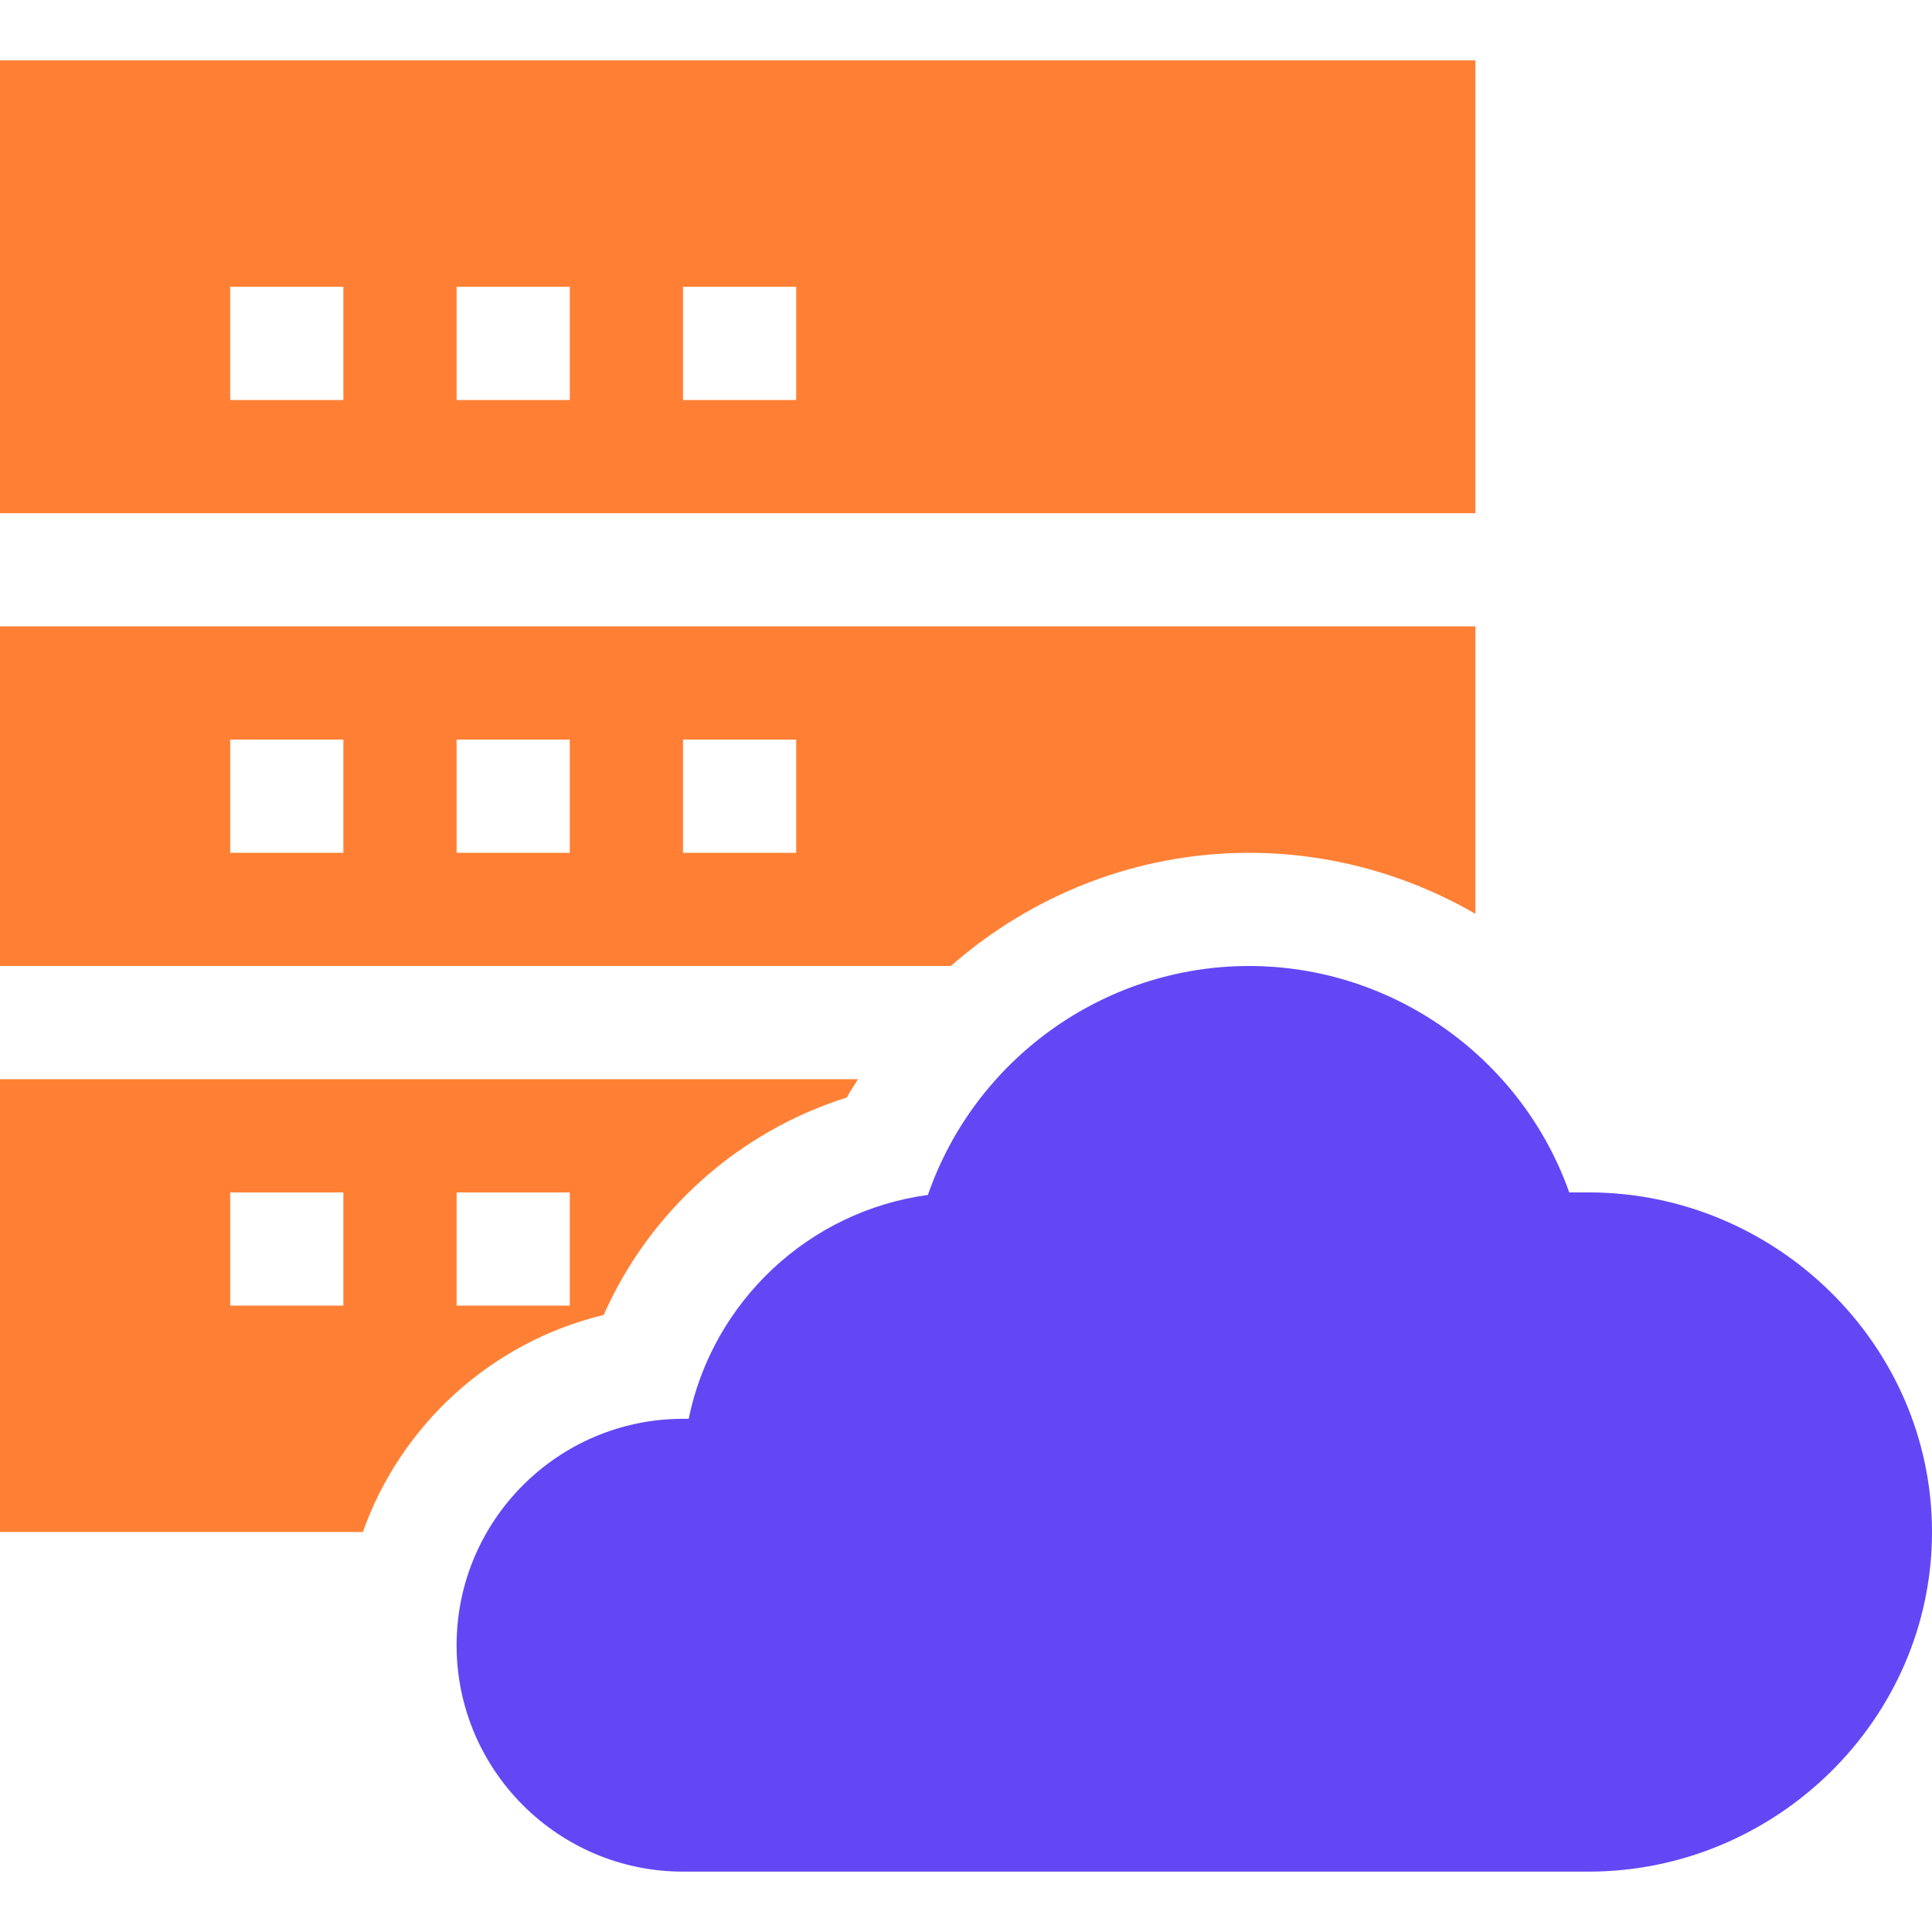 <svg width="48" height="48" viewBox="0 0 48 48" fill="none" xmlns="http://www.w3.org/2000/svg">
<path d="M39.469 29.625H38.987C37.813 26.306 34.632 24 31.031 24C27.407 24 24.21 26.336 23.054 29.688C20.087 30.089 17.702 32.348 17.11 35.25H16.969C13.867 35.25 11.344 37.773 11.344 40.875C11.344 43.977 13.867 46.5 16.969 46.5H39.469C44.121 46.5 48 42.715 48 38.062C48 33.41 44.121 29.625 39.469 29.625Z" fill="#6347F5"/>
<path d="M36.656 1.5H0V12.75H36.656V1.5ZM8.531 9.938H5.719V7.125H8.531V9.938ZM14.156 9.938H11.344V7.125H14.156V9.938ZM19.781 9.938H16.969V7.125H19.781V9.938Z" fill="#FF8034"/>
<path d="M31.031 21.188C33.052 21.188 34.981 21.735 36.656 22.704V15.562H0V24H23.623C25.631 22.238 28.235 21.188 31.031 21.188ZM8.531 21.188H5.719V18.375H8.531V21.188ZM14.156 21.188H11.344V18.375H14.156V21.188ZM19.781 21.188H16.969V18.375H19.781V21.188Z" fill="#FF8034"/>
<path d="M14.998 32.67C16.139 30.095 18.342 28.117 21.039 27.267C21.121 27.108 21.226 26.966 21.316 26.812H0V38.062H9.015C9.961 35.395 12.212 33.339 14.998 32.67ZM11.344 29.625H14.156V32.438H11.344V29.625ZM8.531 32.438H5.719V29.625H8.531V32.438Z" fill="#FF8034"/>
</svg>
